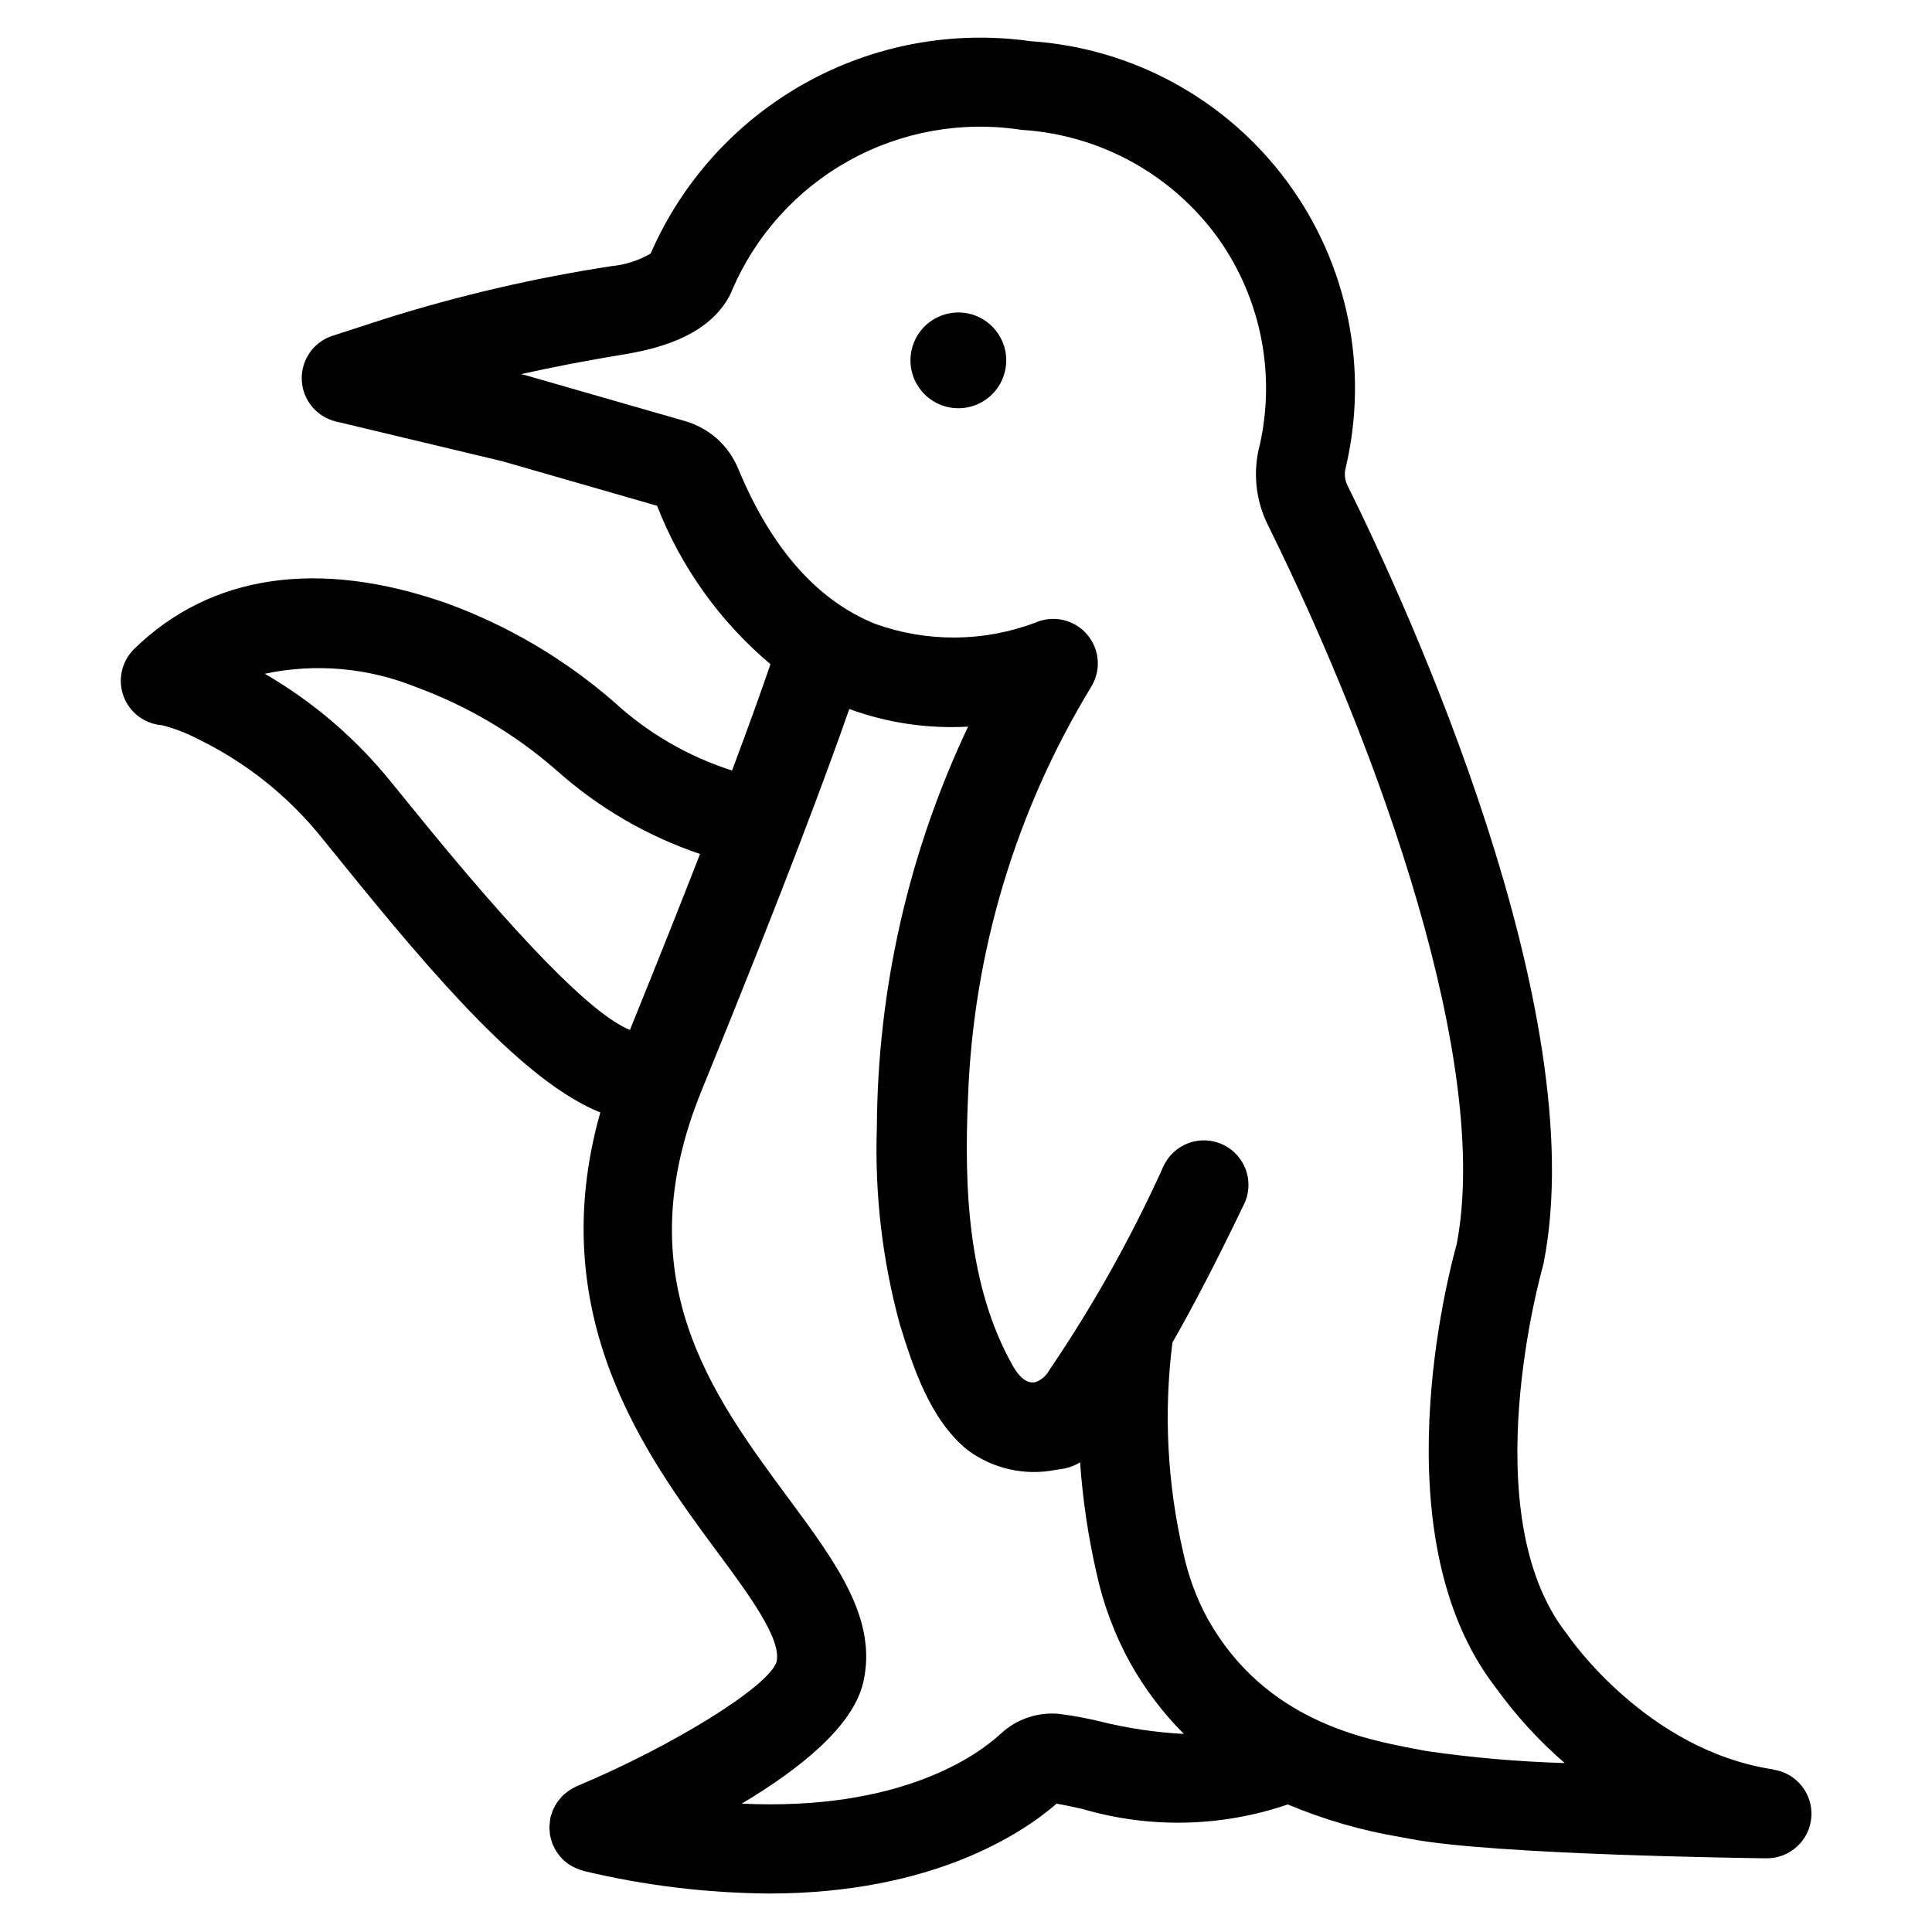 <?xml version="1.0" encoding="UTF-8"?>
<!-- Uploaded to: SVG Repo, www.svgrepo.com, Generator: SVG Repo Mixer Tools -->
<svg fill="#000000" width="800px" height="800px" version="1.1" viewBox="144 144 512 512" xmlns="http://www.w3.org/2000/svg">
 <g>
  <path d="m613.96 612.92c-33.535-5.031-54.121-35.078-54.316-35.352-0.195-0.277-0.348-0.504-0.535-0.738-24.812-31.762-6.481-96.355-6.297-97.008 0.094-0.324 0.18-0.668 0.25-1.008 13.266-67.016-36.441-174.83-52.004-206.25v-0.004c-0.699-1.449-0.848-3.102-0.418-4.652 6.203-26.352 0.496-54.094-15.602-75.859-16.094-21.762-40.949-35.344-67.957-37.137-20.625-2.914-41.637 1.012-59.816 11.18-18.18 10.164-32.527 26.008-40.844 45.105-3.18 1.848-6.723 2.984-10.383 3.332-20.422 3.133-40.574 7.824-60.277 14.035l-13.625 4.418v-0.004c-5.035 1.629-8.371 6.41-8.164 11.699 0.207 5.285 3.906 9.789 9.051 11.02l44.082 10.531 41.027 11.809 0.004 0.004c6.336 16.285 16.668 30.719 30.039 41.973-1.93 5.676-5.141 14.785-10.172 28.184l0.004-0.004c-11.598-3.695-22.246-9.875-31.215-18.105-13.105-11.426-28.211-20.332-44.555-26.27-33.852-11.809-62.441-7.582-82.656 12.137v0.004c-3.324 3.242-4.441 8.129-2.856 12.492 1.59 4.363 5.586 7.391 10.215 7.738 3.324 0.855 6.539 2.098 9.582 3.691 12.785 6.231 24.027 15.223 32.91 26.332l4.434 5.465c25.688 31.781 49.16 59.039 69.219 67.133-15.191 53.805 12.129 90.961 30.812 116.21 8.492 11.469 17.32 23.332 15.895 29.418-2.156 6.527-27.207 22.121-52.656 32.801l-0.309 0.125c-0.188 0.078-0.348 0.203-0.527 0.293-0.484 0.23-0.949 0.492-1.395 0.785-0.277 0.18-0.512 0.387-0.789 0.59l0.004 0.004c-0.352 0.262-0.691 0.539-1.008 0.84-0.242 0.234-0.449 0.504-0.676 0.789h-0.004c-0.277 0.312-0.543 0.641-0.785 0.984-0.203 0.293-0.363 0.605-0.535 0.914v-0.004c-0.211 0.352-0.402 0.715-0.566 1.09-0.156 0.383-0.289 0.777-0.402 1.18-0.086 0.285-0.219 0.551-0.285 0.844v0.172c-0.082 0.438-0.137 0.879-0.164 1.32 0 0.332-0.102 0.668-0.102 1 0.008 0.348 0.031 0.691 0.078 1.031 0.016 0.434 0.055 0.863 0.117 1.293 0.047 0.25 0.148 0.504 0.211 0.789l0.004-0.004c0.121 0.504 0.27 0.996 0.449 1.48l0.047 0.133c0.039 0.094 0.109 0.164 0.148 0.262 0.395 0.871 0.895 1.688 1.488 2.441 0.133 0.164 0.242 0.348 0.387 0.504 0.664 0.758 1.422 1.43 2.258 2 0.164 0.109 0.34 0.195 0.512 0.301v-0.004c0.723 0.438 1.492 0.793 2.289 1.062 0.234 0.078 0.465 0.172 0.699 0.234s0.301 0.117 0.465 0.156l0.004 0.004c16.051 3.828 32.484 5.824 48.984 5.957 43.77 0 67.582-16.246 76.273-23.812 1.867 0.316 4.273 0.836 6.785 1.387 17.848 5.25 36.887 4.84 54.492-1.18 9.617 4.043 19.676 6.949 29.969 8.66l2.363 0.441c21.875 4.281 91.566 5.141 94.52 5.172h0.133v-0.004c6.172-0.008 11.297-4.769 11.758-10.926 0.457-6.156-3.902-11.629-10.004-12.555zm-361.76-256.08-4.488-5.512c-9.32-11.57-20.691-21.324-33.543-28.777 13.488-2.852 27.523-1.59 40.289 3.613 13.613 5.004 26.184 12.477 37.086 22.039 11.043 9.852 23.957 17.371 37.973 22.113-5 12.875-11.195 28.414-18.578 46.617-9.957-3.965-29.645-24.102-58.738-60.094zm183.59 243.41c-3.633-0.883-7.312-1.562-11.02-2.039-5.707-0.574-11.383 1.344-15.574 5.258-6.055 5.613-26.441 20.516-68.637 18.516 15.352-9.156 29.559-20.469 32.227-32.211 3.816-16.734-7.18-31.598-19.91-48.805-20.246-27.363-43.203-58.387-22.938-107.98 22.426-54.898 33.754-85.648 39.125-101.09h0.004c10.066 3.68 20.781 5.269 31.488 4.668-15.738 33.207-23.992 69.461-24.176 106.21-0.602 17.617 1.449 35.227 6.094 52.234 3.574 11.578 8.086 25.277 17.879 33.211h-0.004c6.715 5.031 15.258 6.957 23.484 5.297l0.898-0.125h-0.004c1.953-0.207 3.836-0.84 5.512-1.859 0.688 9.875 2.141 19.676 4.348 29.324 1.805 8.328 4.809 16.352 8.918 23.82 3.863 6.898 8.652 13.234 14.23 18.832-7.402-0.387-14.75-1.477-21.945-3.254zm86.285 7.801-2.527-0.48c-14.082-2.644-40.305-7.559-55.457-34.48v0.004c-3-5.508-5.188-11.422-6.496-17.555-4.254-18.266-5.234-37.137-2.894-55.742 5.289-9.234 11.469-21.043 18.734-36.164 1.535-2.84 1.84-6.184 0.848-9.258-0.996-3.07-3.203-5.602-6.113-7-2.906-1.402-6.262-1.551-9.285-0.41-3.019 1.137-5.441 3.461-6.703 6.434-8.504 18.781-18.609 36.797-30.199 53.844-0.797 1.457-2.121 2.551-3.699 3.062-2.543 0.465-4.574-2.039-5.848-4.297-12.035-21.254-12.957-47.523-11.895-71.398 1.426-38.383 12.656-75.762 32.621-108.57 2.727-4.394 2.273-10.055-1.117-13.961-3.391-3.91-8.93-5.152-13.668-3.074-13.652 5.148-28.691 5.266-42.422 0.332-15.344-6.164-27.551-19.988-36.305-41.086v0.004c-2.5-6.133-7.664-10.785-14.02-12.637l-42.508-12.227-1.016-0.242c8.566-1.922 17.742-3.676 27.789-5.32 14.168-2.363 23.207-7.422 27.504-15.555h-0.004c0.227-0.441 0.43-0.895 0.609-1.355 6.246-14.59 17.172-26.688 31.051-34.383 13.883-7.695 29.93-10.555 45.613-8.125 21.02 1.277 40.328 12.016 52.5 29.203 11.004 15.766 14.891 35.426 10.711 54.191-1.91 7.086-1.176 14.625 2.07 21.207 30.23 61.133 59.199 143.27 50.082 190.76-2.109 7.484-20.578 77.312 10.234 117.29 5.32 7.422 11.496 14.188 18.398 20.164-12.246-0.359-24.465-1.418-36.59-3.176z"/>
  <path d="m397.98 226.81c-5.137 0-9.766 3.09-11.73 7.832-1.969 4.742-0.883 10.203 2.75 13.832 3.629 3.629 9.09 4.715 13.832 2.75 4.742-1.965 7.832-6.598 7.828-11.73 0-7.004-5.676-12.684-12.68-12.684z"/>
 </g>
</svg>